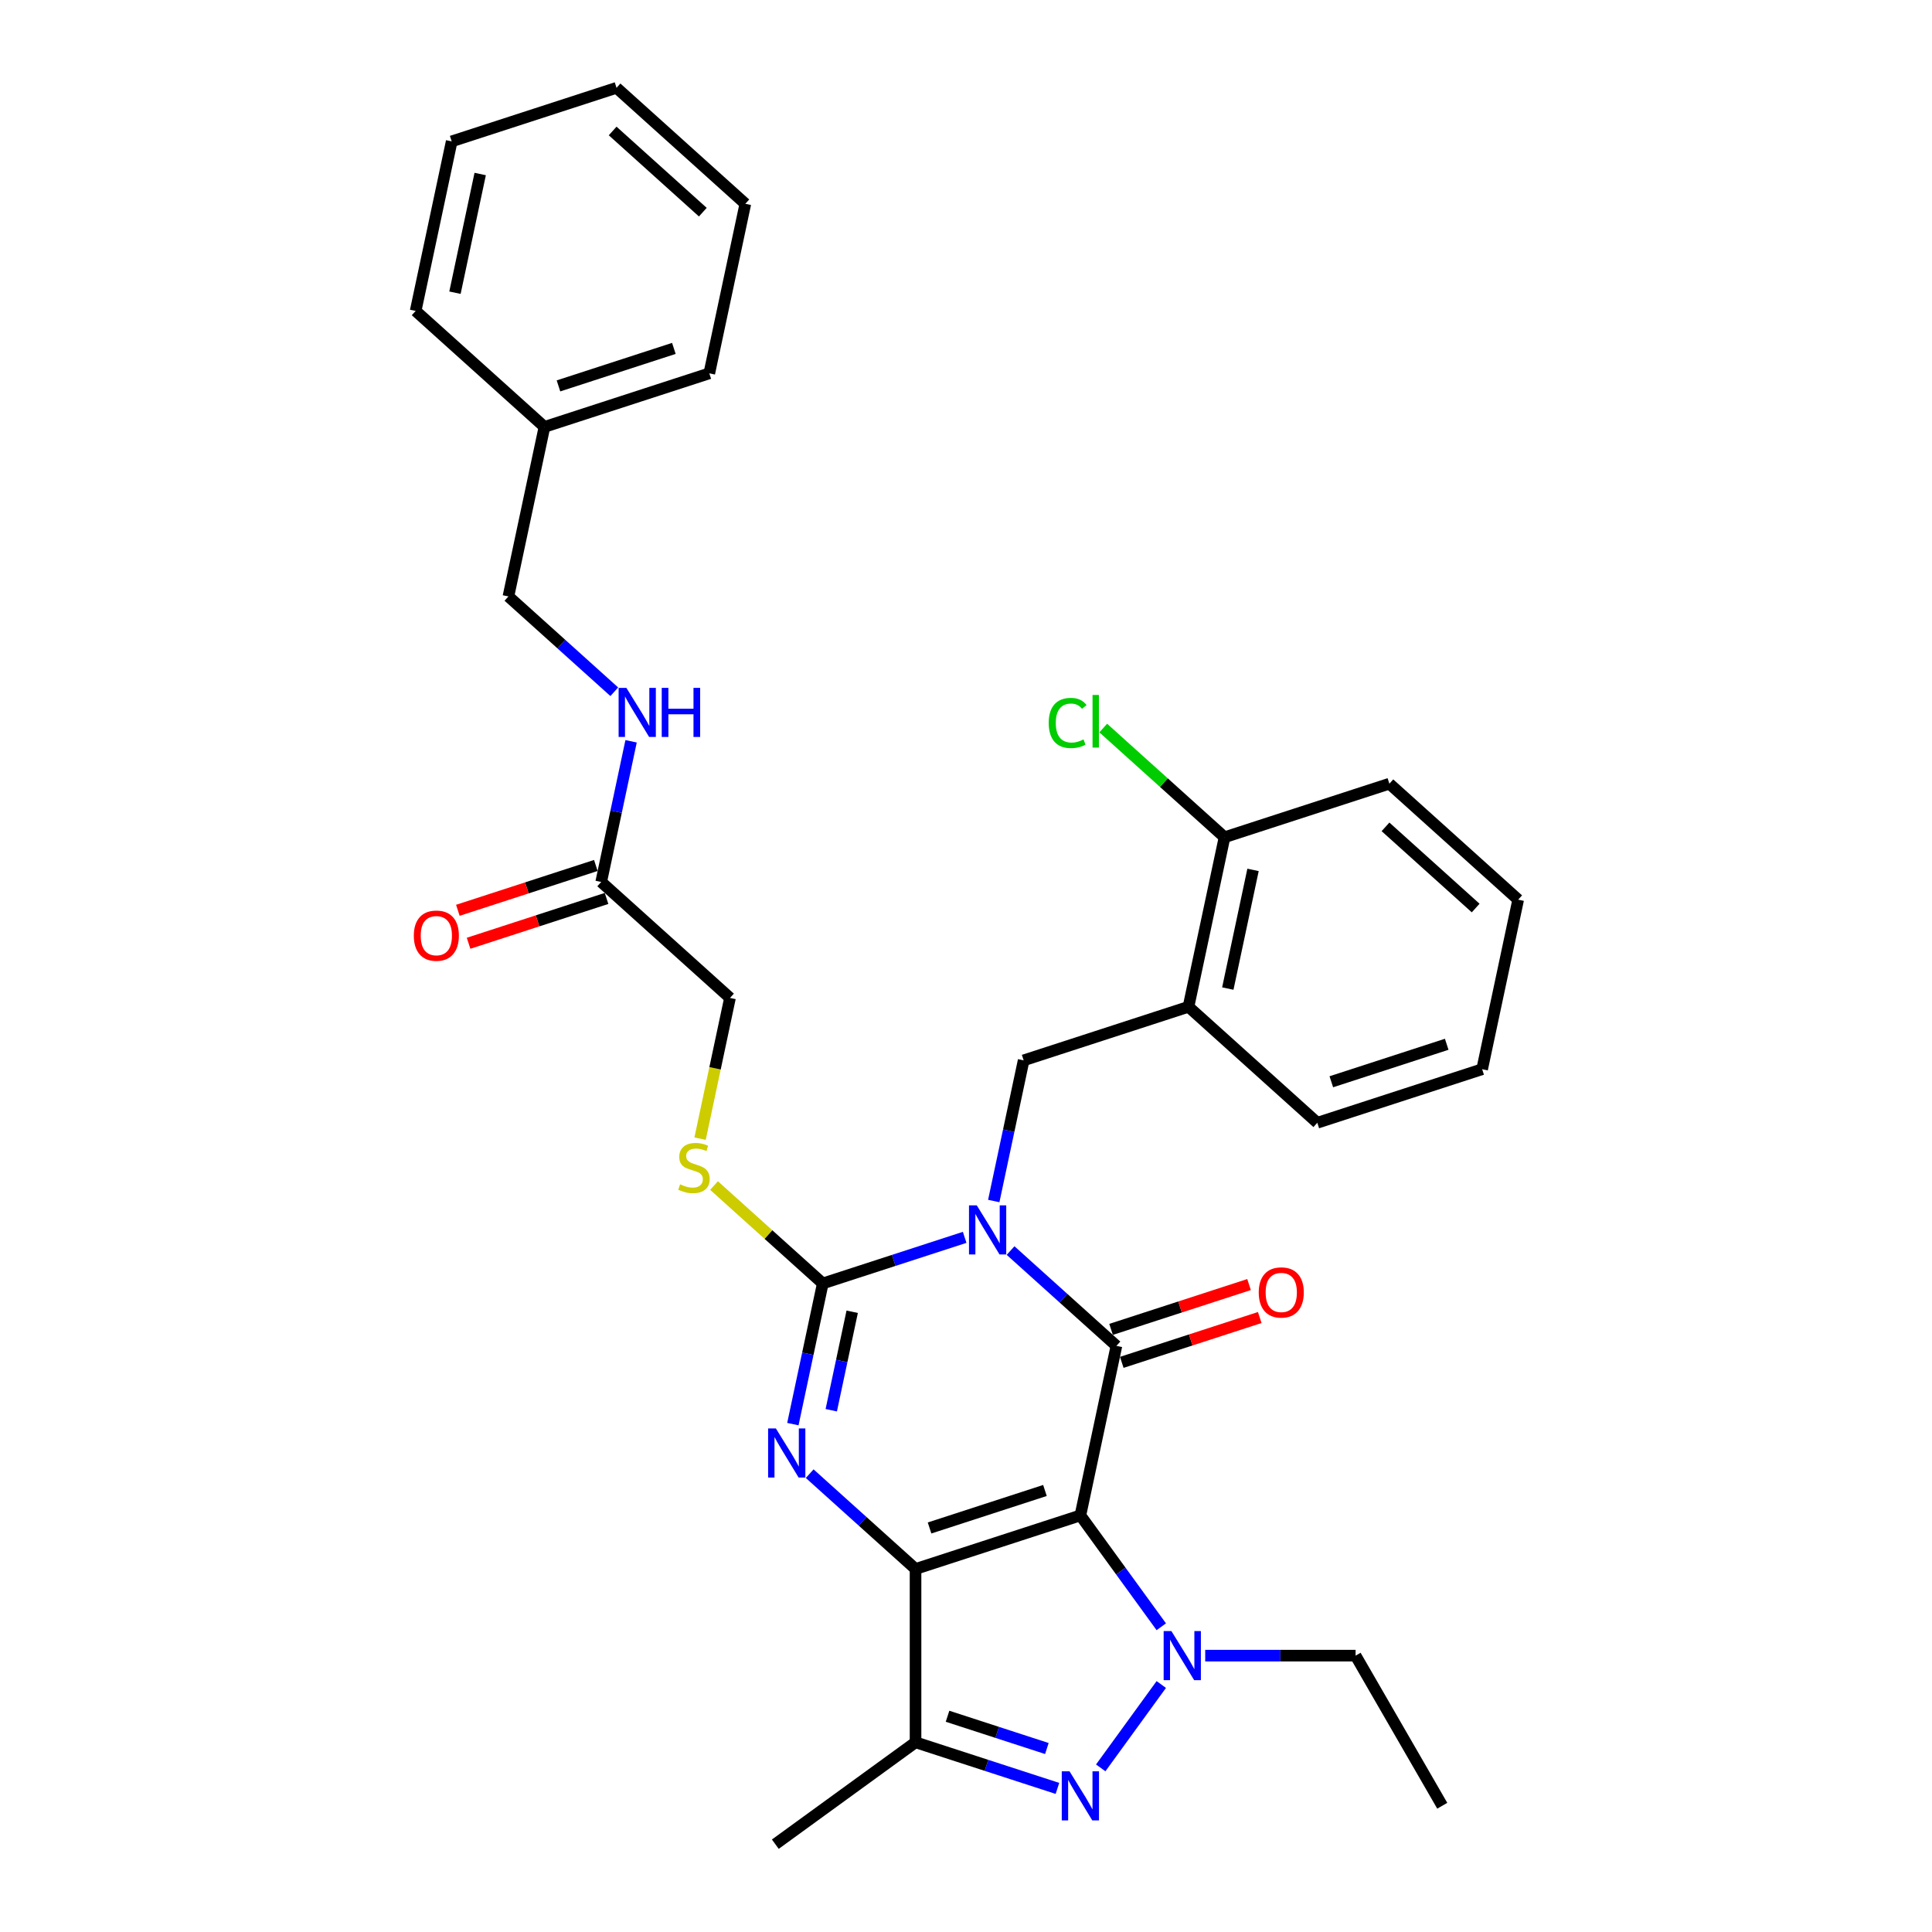 <?xml version='1.0' encoding='iso-8859-1'?>
<svg version='1.1' baseProfile='full'
              xmlns='http://www.w3.org/2000/svg'
                      xmlns:rdkit='http://www.rdkit.org/xml'
                      xmlns:xlink='http://www.w3.org/1999/xlink'
                  xml:space='preserve'
width='1000px' height='1000px' viewBox='0 0 1000 1000'>
<!-- END OF HEADER -->
<rect style='opacity:1.0;fill:#FFFFFF;stroke:none' width='1000' height='1000' x='0' y='0'> </rect>
<path class='bond-1' d='M 559.206,784.375 L 473.883,812.099' style='fill:none;fill-rule:evenodd;stroke:#000000;stroke-width:6px;stroke-linecap:butt;stroke-linejoin:miter;stroke-opacity:1' />
<path class='bond-1' d='M 540.863,771.469 L 481.136,790.876' style='fill:none;fill-rule:evenodd;stroke:#000000;stroke-width:6px;stroke-linecap:butt;stroke-linejoin:miter;stroke-opacity:1' />
<path class='bond-2' d='M 559.206,784.375 L 577.858,696.622' style='fill:none;fill-rule:evenodd;stroke:#000000;stroke-width:6px;stroke-linecap:butt;stroke-linejoin:miter;stroke-opacity:1' />
<path class='bond-5' d='M 559.206,784.375 L 580.143,813.192' style='fill:none;fill-rule:evenodd;stroke:#000000;stroke-width:6px;stroke-linecap:butt;stroke-linejoin:miter;stroke-opacity:1' />
<path class='bond-5' d='M 580.143,813.192 L 601.079,842.009' style='fill:none;fill-rule:evenodd;stroke:#0000FF;stroke-width:6px;stroke-linecap:butt;stroke-linejoin:miter;stroke-opacity:1' />
<path class='bond-0' d='M 523.066,647.286 L 550.462,671.954' style='fill:none;fill-rule:evenodd;stroke:#0000FF;stroke-width:6px;stroke-linecap:butt;stroke-linejoin:miter;stroke-opacity:1' />
<path class='bond-0' d='M 550.462,671.954 L 577.858,696.622' style='fill:none;fill-rule:evenodd;stroke:#000000;stroke-width:6px;stroke-linecap:butt;stroke-linejoin:miter;stroke-opacity:1' />
<path class='bond-3' d='M 499.31,640.451 L 462.587,652.383' style='fill:none;fill-rule:evenodd;stroke:#0000FF;stroke-width:6px;stroke-linecap:butt;stroke-linejoin:miter;stroke-opacity:1' />
<path class='bond-3' d='M 462.587,652.383 L 425.865,664.314' style='fill:none;fill-rule:evenodd;stroke:#000000;stroke-width:6px;stroke-linecap:butt;stroke-linejoin:miter;stroke-opacity:1' />
<path class='bond-8' d='M 514.365,621.645 L 522.103,585.241' style='fill:none;fill-rule:evenodd;stroke:#0000FF;stroke-width:6px;stroke-linecap:butt;stroke-linejoin:miter;stroke-opacity:1' />
<path class='bond-8' d='M 522.103,585.241 L 529.84,548.838' style='fill:none;fill-rule:evenodd;stroke:#000000;stroke-width:6px;stroke-linecap:butt;stroke-linejoin:miter;stroke-opacity:1' />
<path class='bond-4' d='M 473.883,812.099 L 446.486,787.431' style='fill:none;fill-rule:evenodd;stroke:#000000;stroke-width:6px;stroke-linecap:butt;stroke-linejoin:miter;stroke-opacity:1' />
<path class='bond-4' d='M 446.486,787.431 L 419.09,762.763' style='fill:none;fill-rule:evenodd;stroke:#0000FF;stroke-width:6px;stroke-linecap:butt;stroke-linejoin:miter;stroke-opacity:1' />
<path class='bond-7' d='M 473.883,812.099 L 473.883,901.813' style='fill:none;fill-rule:evenodd;stroke:#000000;stroke-width:6px;stroke-linecap:butt;stroke-linejoin:miter;stroke-opacity:1' />
<path class='bond-11' d='M 580.631,705.154 L 616.339,693.552' style='fill:none;fill-rule:evenodd;stroke:#000000;stroke-width:6px;stroke-linecap:butt;stroke-linejoin:miter;stroke-opacity:1' />
<path class='bond-11' d='M 616.339,693.552 L 652.048,681.949' style='fill:none;fill-rule:evenodd;stroke:#FF0000;stroke-width:6px;stroke-linecap:butt;stroke-linejoin:miter;stroke-opacity:1' />
<path class='bond-11' d='M 575.086,688.089 L 610.795,676.487' style='fill:none;fill-rule:evenodd;stroke:#000000;stroke-width:6px;stroke-linecap:butt;stroke-linejoin:miter;stroke-opacity:1' />
<path class='bond-11' d='M 610.795,676.487 L 646.504,664.884' style='fill:none;fill-rule:evenodd;stroke:#FF0000;stroke-width:6px;stroke-linecap:butt;stroke-linejoin:miter;stroke-opacity:1' />
<path class='bond-10' d='M 425.865,664.314 L 397.724,638.976' style='fill:none;fill-rule:evenodd;stroke:#000000;stroke-width:6px;stroke-linecap:butt;stroke-linejoin:miter;stroke-opacity:1' />
<path class='bond-10' d='M 397.724,638.976 L 369.583,613.638' style='fill:none;fill-rule:evenodd;stroke:#CCCC00;stroke-width:6px;stroke-linecap:butt;stroke-linejoin:miter;stroke-opacity:1' />
<path class='bond-33' d='M 425.865,664.314 L 418.127,700.718' style='fill:none;fill-rule:evenodd;stroke:#000000;stroke-width:6px;stroke-linecap:butt;stroke-linejoin:miter;stroke-opacity:1' />
<path class='bond-33' d='M 418.127,700.718 L 410.389,737.122' style='fill:none;fill-rule:evenodd;stroke:#0000FF;stroke-width:6px;stroke-linecap:butt;stroke-linejoin:miter;stroke-opacity:1' />
<path class='bond-33' d='M 441.094,678.966 L 435.677,704.449' style='fill:none;fill-rule:evenodd;stroke:#000000;stroke-width:6px;stroke-linecap:butt;stroke-linejoin:miter;stroke-opacity:1' />
<path class='bond-33' d='M 435.677,704.449 L 430.261,729.931' style='fill:none;fill-rule:evenodd;stroke:#0000FF;stroke-width:6px;stroke-linecap:butt;stroke-linejoin:miter;stroke-opacity:1' />
<path class='bond-6' d='M 601.079,871.902 L 569.729,915.051' style='fill:none;fill-rule:evenodd;stroke:#0000FF;stroke-width:6px;stroke-linecap:butt;stroke-linejoin:miter;stroke-opacity:1' />
<path class='bond-17' d='M 623.817,856.956 L 662.735,856.956' style='fill:none;fill-rule:evenodd;stroke:#0000FF;stroke-width:6px;stroke-linecap:butt;stroke-linejoin:miter;stroke-opacity:1' />
<path class='bond-17' d='M 662.735,856.956 L 701.653,856.956' style='fill:none;fill-rule:evenodd;stroke:#000000;stroke-width:6px;stroke-linecap:butt;stroke-linejoin:miter;stroke-opacity:1' />
<path class='bond-32' d='M 547.328,925.677 L 510.605,913.745' style='fill:none;fill-rule:evenodd;stroke:#0000FF;stroke-width:6px;stroke-linecap:butt;stroke-linejoin:miter;stroke-opacity:1' />
<path class='bond-32' d='M 510.605,913.745 L 473.883,901.813' style='fill:none;fill-rule:evenodd;stroke:#000000;stroke-width:6px;stroke-linecap:butt;stroke-linejoin:miter;stroke-opacity:1' />
<path class='bond-32' d='M 541.856,905.032 L 516.15,896.68' style='fill:none;fill-rule:evenodd;stroke:#0000FF;stroke-width:6px;stroke-linecap:butt;stroke-linejoin:miter;stroke-opacity:1' />
<path class='bond-32' d='M 516.15,896.68 L 490.444,888.328' style='fill:none;fill-rule:evenodd;stroke:#000000;stroke-width:6px;stroke-linecap:butt;stroke-linejoin:miter;stroke-opacity:1' />
<path class='bond-20' d='M 473.883,901.813 L 401.302,954.545' style='fill:none;fill-rule:evenodd;stroke:#000000;stroke-width:6px;stroke-linecap:butt;stroke-linejoin:miter;stroke-opacity:1' />
<path class='bond-9' d='M 529.84,548.838 L 615.164,521.114' style='fill:none;fill-rule:evenodd;stroke:#000000;stroke-width:6px;stroke-linecap:butt;stroke-linejoin:miter;stroke-opacity:1' />
<path class='bond-14' d='M 615.164,521.114 L 633.816,433.361' style='fill:none;fill-rule:evenodd;stroke:#000000;stroke-width:6px;stroke-linecap:butt;stroke-linejoin:miter;stroke-opacity:1' />
<path class='bond-14' d='M 635.512,511.682 L 648.569,450.254' style='fill:none;fill-rule:evenodd;stroke:#000000;stroke-width:6px;stroke-linecap:butt;stroke-linejoin:miter;stroke-opacity:1' />
<path class='bond-22' d='M 615.164,521.114 L 681.834,581.145' style='fill:none;fill-rule:evenodd;stroke:#000000;stroke-width:6px;stroke-linecap:butt;stroke-linejoin:miter;stroke-opacity:1' />
<path class='bond-16' d='M 362.363,589.373 L 370.105,552.952' style='fill:none;fill-rule:evenodd;stroke:#CCCC00;stroke-width:6px;stroke-linecap:butt;stroke-linejoin:miter;stroke-opacity:1' />
<path class='bond-16' d='M 370.105,552.952 L 377.847,516.53' style='fill:none;fill-rule:evenodd;stroke:#000000;stroke-width:6px;stroke-linecap:butt;stroke-linejoin:miter;stroke-opacity:1' />
<path class='bond-12' d='M 311.176,456.5 L 377.847,516.53' style='fill:none;fill-rule:evenodd;stroke:#000000;stroke-width:6px;stroke-linecap:butt;stroke-linejoin:miter;stroke-opacity:1' />
<path class='bond-13' d='M 311.176,456.5 L 318.914,420.096' style='fill:none;fill-rule:evenodd;stroke:#000000;stroke-width:6px;stroke-linecap:butt;stroke-linejoin:miter;stroke-opacity:1' />
<path class='bond-13' d='M 318.914,420.096 L 326.652,383.692' style='fill:none;fill-rule:evenodd;stroke:#0000FF;stroke-width:6px;stroke-linecap:butt;stroke-linejoin:miter;stroke-opacity:1' />
<path class='bond-15' d='M 308.404,447.967 L 272.695,459.57' style='fill:none;fill-rule:evenodd;stroke:#000000;stroke-width:6px;stroke-linecap:butt;stroke-linejoin:miter;stroke-opacity:1' />
<path class='bond-15' d='M 272.695,459.57 L 236.986,471.172' style='fill:none;fill-rule:evenodd;stroke:#FF0000;stroke-width:6px;stroke-linecap:butt;stroke-linejoin:miter;stroke-opacity:1' />
<path class='bond-15' d='M 313.948,465.032 L 278.24,476.635' style='fill:none;fill-rule:evenodd;stroke:#000000;stroke-width:6px;stroke-linecap:butt;stroke-linejoin:miter;stroke-opacity:1' />
<path class='bond-15' d='M 278.24,476.635 L 242.531,488.237' style='fill:none;fill-rule:evenodd;stroke:#FF0000;stroke-width:6px;stroke-linecap:butt;stroke-linejoin:miter;stroke-opacity:1' />
<path class='bond-18' d='M 317.95,358.051 L 290.554,333.383' style='fill:none;fill-rule:evenodd;stroke:#0000FF;stroke-width:6px;stroke-linecap:butt;stroke-linejoin:miter;stroke-opacity:1' />
<path class='bond-18' d='M 290.554,333.383 L 263.158,308.716' style='fill:none;fill-rule:evenodd;stroke:#000000;stroke-width:6px;stroke-linecap:butt;stroke-linejoin:miter;stroke-opacity:1' />
<path class='bond-19' d='M 633.816,433.361 L 602.428,405.098' style='fill:none;fill-rule:evenodd;stroke:#000000;stroke-width:6px;stroke-linecap:butt;stroke-linejoin:miter;stroke-opacity:1' />
<path class='bond-19' d='M 602.428,405.098 L 571.039,376.836' style='fill:none;fill-rule:evenodd;stroke:#00CC00;stroke-width:6px;stroke-linecap:butt;stroke-linejoin:miter;stroke-opacity:1' />
<path class='bond-23' d='M 633.816,433.361 L 719.14,405.637' style='fill:none;fill-rule:evenodd;stroke:#000000;stroke-width:6px;stroke-linecap:butt;stroke-linejoin:miter;stroke-opacity:1' />
<path class='bond-26' d='M 701.653,856.956 L 746.51,934.65' style='fill:none;fill-rule:evenodd;stroke:#000000;stroke-width:6px;stroke-linecap:butt;stroke-linejoin:miter;stroke-opacity:1' />
<path class='bond-21' d='M 263.158,308.716 L 281.811,220.962' style='fill:none;fill-rule:evenodd;stroke:#000000;stroke-width:6px;stroke-linecap:butt;stroke-linejoin:miter;stroke-opacity:1' />
<path class='bond-24' d='M 281.811,220.962 L 367.134,193.239' style='fill:none;fill-rule:evenodd;stroke:#000000;stroke-width:6px;stroke-linecap:butt;stroke-linejoin:miter;stroke-opacity:1' />
<path class='bond-24' d='M 289.064,199.739 L 348.791,180.333' style='fill:none;fill-rule:evenodd;stroke:#000000;stroke-width:6px;stroke-linecap:butt;stroke-linejoin:miter;stroke-opacity:1' />
<path class='bond-25' d='M 281.811,220.962 L 215.14,160.931' style='fill:none;fill-rule:evenodd;stroke:#000000;stroke-width:6px;stroke-linecap:butt;stroke-linejoin:miter;stroke-opacity:1' />
<path class='bond-27' d='M 681.834,581.145 L 767.157,553.422' style='fill:none;fill-rule:evenodd;stroke:#000000;stroke-width:6px;stroke-linecap:butt;stroke-linejoin:miter;stroke-opacity:1' />
<path class='bond-27' d='M 689.088,559.922 L 748.814,540.515' style='fill:none;fill-rule:evenodd;stroke:#000000;stroke-width:6px;stroke-linecap:butt;stroke-linejoin:miter;stroke-opacity:1' />
<path class='bond-34' d='M 719.14,405.637 L 785.81,465.668' style='fill:none;fill-rule:evenodd;stroke:#000000;stroke-width:6px;stroke-linecap:butt;stroke-linejoin:miter;stroke-opacity:1' />
<path class='bond-34' d='M 717.134,427.976 L 763.803,469.998' style='fill:none;fill-rule:evenodd;stroke:#000000;stroke-width:6px;stroke-linecap:butt;stroke-linejoin:miter;stroke-opacity:1' />
<path class='bond-29' d='M 367.134,193.239 L 385.786,105.485' style='fill:none;fill-rule:evenodd;stroke:#000000;stroke-width:6px;stroke-linecap:butt;stroke-linejoin:miter;stroke-opacity:1' />
<path class='bond-30' d='M 215.14,160.931 L 233.793,73.178' style='fill:none;fill-rule:evenodd;stroke:#000000;stroke-width:6px;stroke-linecap:butt;stroke-linejoin:miter;stroke-opacity:1' />
<path class='bond-30' d='M 235.489,151.499 L 248.545,90.071' style='fill:none;fill-rule:evenodd;stroke:#000000;stroke-width:6px;stroke-linecap:butt;stroke-linejoin:miter;stroke-opacity:1' />
<path class='bond-28' d='M 767.157,553.422 L 785.81,465.668' style='fill:none;fill-rule:evenodd;stroke:#000000;stroke-width:6px;stroke-linecap:butt;stroke-linejoin:miter;stroke-opacity:1' />
<path class='bond-35' d='M 385.786,105.485 L 319.116,45.455' style='fill:none;fill-rule:evenodd;stroke:#000000;stroke-width:6px;stroke-linecap:butt;stroke-linejoin:miter;stroke-opacity:1' />
<path class='bond-35' d='M 363.78,109.815 L 317.11,67.793' style='fill:none;fill-rule:evenodd;stroke:#000000;stroke-width:6px;stroke-linecap:butt;stroke-linejoin:miter;stroke-opacity:1' />
<path class='bond-31' d='M 233.793,73.178 L 319.116,45.455' style='fill:none;fill-rule:evenodd;stroke:#000000;stroke-width:6px;stroke-linecap:butt;stroke-linejoin:miter;stroke-opacity:1' />
<path  class='atom-1' d='M 505.572 623.888
L 513.897 637.345
Q 514.723 638.673, 516.05 641.077
Q 517.378 643.481, 517.45 643.625
L 517.45 623.888
L 520.823 623.888
L 520.823 649.295
L 517.342 649.295
L 508.407 634.582
Q 507.366 632.859, 506.254 630.885
Q 505.177 628.912, 504.854 628.302
L 504.854 649.295
L 501.552 649.295
L 501.552 623.888
L 505.572 623.888
' fill='#0000FF'/>
<path  class='atom-5' d='M 401.596 739.365
L 409.921 752.822
Q 410.747 754.15, 412.074 756.554
Q 413.402 758.958, 413.474 759.102
L 413.474 739.365
L 416.847 739.365
L 416.847 764.772
L 413.366 764.772
L 404.431 750.059
Q 403.39 748.336, 402.278 746.362
Q 401.201 744.389, 400.878 743.779
L 400.878 764.772
L 397.577 764.772
L 397.577 739.365
L 401.596 739.365
' fill='#0000FF'/>
<path  class='atom-6' d='M 606.322 844.252
L 614.648 857.709
Q 615.473 859.037, 616.801 861.441
Q 618.129 863.846, 618.2 863.989
L 618.2 844.252
L 621.574 844.252
L 621.574 869.659
L 618.093 869.659
L 609.157 854.946
Q 608.117 853.224, 607.004 851.25
Q 605.928 849.276, 605.605 848.666
L 605.605 869.659
L 602.303 869.659
L 602.303 844.252
L 606.322 844.252
' fill='#0000FF'/>
<path  class='atom-7' d='M 553.59 916.832
L 561.915 930.29
Q 562.741 931.617, 564.068 934.022
Q 565.396 936.426, 565.468 936.57
L 565.468 916.832
L 568.841 916.832
L 568.841 942.24
L 565.36 942.24
L 556.425 927.526
Q 555.384 925.804, 554.272 923.83
Q 553.195 921.856, 552.872 921.246
L 552.872 942.24
L 549.57 942.24
L 549.57 916.832
L 553.59 916.832
' fill='#0000FF'/>
<path  class='atom-11' d='M 352.017 613.004
Q 352.304 613.112, 353.488 613.614
Q 354.672 614.117, 355.964 614.44
Q 357.292 614.727, 358.584 614.727
Q 360.988 614.727, 362.388 613.578
Q 363.787 612.394, 363.787 610.349
Q 363.787 608.949, 363.07 608.088
Q 362.388 607.227, 361.311 606.76
Q 360.235 606.294, 358.44 605.755
Q 356.18 605.073, 354.816 604.428
Q 353.488 603.782, 352.519 602.418
Q 351.586 601.054, 351.586 598.758
Q 351.586 595.564, 353.739 593.59
Q 355.928 591.616, 360.235 591.616
Q 363.177 591.616, 366.515 593.016
L 365.689 595.779
Q 362.639 594.523, 360.342 594.523
Q 357.866 594.523, 356.503 595.564
Q 355.139 596.569, 355.175 598.327
Q 355.175 599.691, 355.857 600.516
Q 356.574 601.341, 357.579 601.808
Q 358.62 602.274, 360.342 602.813
Q 362.639 603.53, 364.003 604.248
Q 365.366 604.966, 366.335 606.437
Q 367.34 607.873, 367.34 610.349
Q 367.34 613.865, 364.972 615.767
Q 362.639 617.633, 358.727 617.633
Q 356.467 617.633, 354.744 617.131
Q 353.057 616.665, 351.048 615.839
L 352.017 613.004
' fill='#CCCC00'/>
<path  class='atom-12' d='M 651.519 668.97
Q 651.519 662.87, 654.533 659.461
Q 657.548 656.051, 663.182 656.051
Q 668.816 656.051, 671.83 659.461
Q 674.844 662.87, 674.844 668.97
Q 674.844 675.143, 671.794 678.659
Q 668.744 682.14, 663.182 682.14
Q 657.583 682.14, 654.533 678.659
Q 651.519 675.179, 651.519 668.97
M 663.182 679.27
Q 667.057 679.27, 669.139 676.686
Q 671.256 674.066, 671.256 668.97
Q 671.256 663.982, 669.139 661.47
Q 667.057 658.922, 663.182 658.922
Q 659.306 658.922, 657.189 661.434
Q 655.107 663.946, 655.107 668.97
Q 655.107 674.102, 657.189 676.686
Q 659.306 679.27, 663.182 679.27
' fill='#FF0000'/>
<path  class='atom-14' d='M 324.212 356.043
L 332.538 369.5
Q 333.363 370.827, 334.691 373.232
Q 336.019 375.636, 336.091 375.78
L 336.091 356.043
L 339.464 356.043
L 339.464 381.45
L 335.983 381.45
L 327.047 366.737
Q 326.007 365.014, 324.894 363.04
Q 323.818 361.067, 323.495 360.457
L 323.495 381.45
L 320.193 381.45
L 320.193 356.043
L 324.212 356.043
' fill='#0000FF'/>
<path  class='atom-14' d='M 342.514 356.043
L 345.959 356.043
L 345.959 366.844
L 358.95 366.844
L 358.95 356.043
L 362.395 356.043
L 362.395 381.45
L 358.95 381.45
L 358.95 369.715
L 345.959 369.715
L 345.959 381.45
L 342.514 381.45
L 342.514 356.043
' fill='#0000FF'/>
<path  class='atom-16' d='M 214.19 484.295
Q 214.19 478.194, 217.204 474.785
Q 220.219 471.376, 225.853 471.376
Q 231.487 471.376, 234.501 474.785
Q 237.516 478.194, 237.516 484.295
Q 237.516 490.467, 234.465 493.984
Q 231.415 497.465, 225.853 497.465
Q 220.255 497.465, 217.204 493.984
Q 214.19 490.503, 214.19 484.295
M 225.853 494.594
Q 229.728 494.594, 231.81 492.01
Q 233.927 489.391, 233.927 484.295
Q 233.927 479.307, 231.81 476.795
Q 229.728 474.247, 225.853 474.247
Q 221.977 474.247, 219.86 476.759
Q 217.778 479.271, 217.778 484.295
Q 217.778 489.426, 219.86 492.01
Q 221.977 494.594, 225.853 494.594
' fill='#FF0000'/>
<path  class='atom-20' d='M 542.815 374.209
Q 542.815 367.894, 545.758 364.592
Q 548.736 361.255, 554.37 361.255
Q 559.61 361.255, 562.409 364.951
L 560.04 366.889
Q 557.995 364.197, 554.37 364.197
Q 550.531 364.197, 548.485 366.781
Q 546.476 369.329, 546.476 374.209
Q 546.476 379.233, 548.557 381.817
Q 550.674 384.401, 554.765 384.401
Q 557.564 384.401, 560.83 382.714
L 561.835 385.406
Q 560.507 386.267, 558.497 386.769
Q 556.488 387.272, 554.263 387.272
Q 548.736 387.272, 545.758 383.899
Q 542.815 380.525, 542.815 374.209
' fill='#00CC00'/>
<path  class='atom-20' d='M 565.495 359.712
L 568.796 359.712
L 568.796 386.949
L 565.495 386.949
L 565.495 359.712
' fill='#00CC00'/>
</svg>
